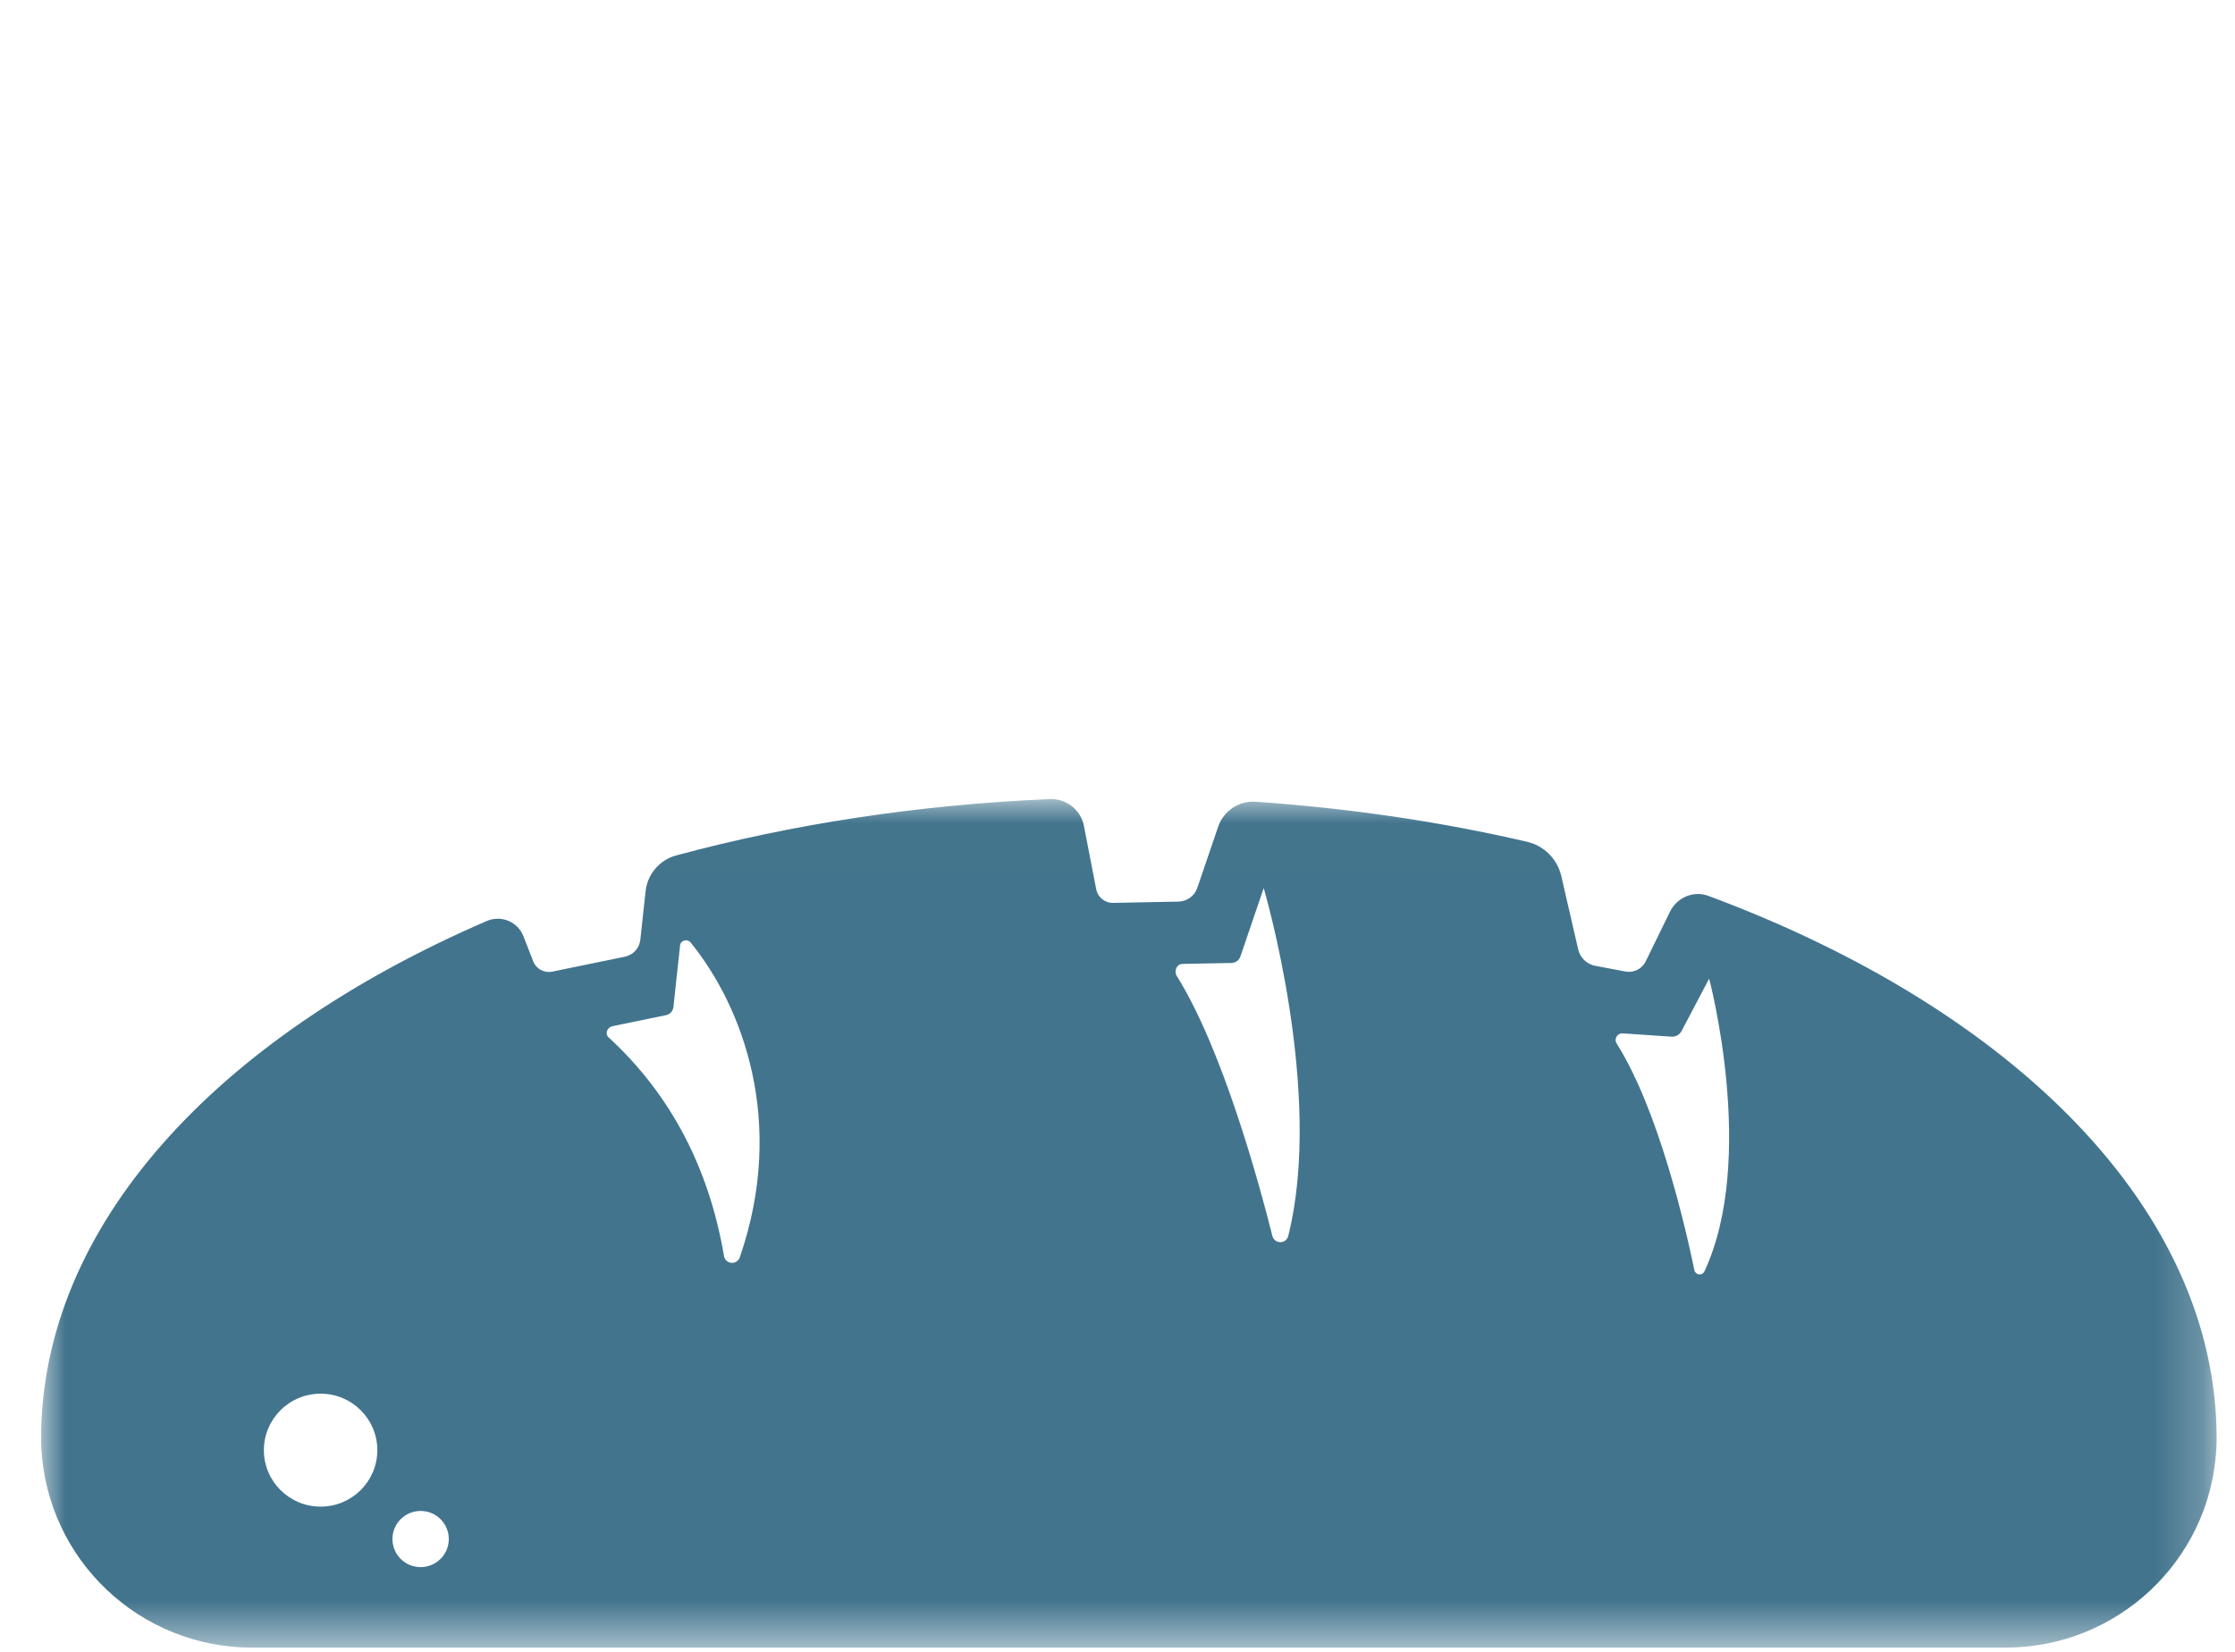 <?xml version="1.0" encoding="UTF-8"?>
<svg width="46px" height="34px" viewBox="0 0 46 34" version="1.1" xmlns="http://www.w3.org/2000/svg" xmlns:xlink="http://www.w3.org/1999/xlink">
    <!-- Generator: Sketch 54.1 (76490) - https://sketchapp.com -->
    <title>Group</title>
    <desc>Created with Sketch.</desc>
    <defs>
        <polygon id="path-1" points="5.08022333e-05 0.008 44.776 0.008 44.776 17.473 5.08022333e-05 17.473"></polygon>
        <polygon id="path-3" points="19.922 -15.521 24.15 -15.521 24.15 -4.219 19.922 -4.219"></polygon>
    </defs>
    <g id="Page-1" stroke="none" stroke-width="1" fill="none" fill-rule="evenodd">
        <g id="Matriket_Midt_2.0_TM_Forside_Mobil_414px_MR_Portal" transform="translate(-330, -542)">
            <g id="Valg_blokk" transform="translate(17, 413)">
                <g id="MM_2.0_Ikoner" transform="translate(0, 115)">
                    <g id="Bakst" transform="translate(298.325, 0)">
                        <g id="Group-3" transform="translate(15.521, 30.367)">
                            <g id="Group" transform="translate(-0, 0.073)">
                                <mask id="mask-2" fill="white">
                                    <use xlink:href="#path-1"></use>
                                </mask>
                                <g id="Clip-2"></g>
                                <path d="M5.753,12.246 C6.397,12.246 6.92,12.767 6.92,13.409 C6.92,14.051 6.397,14.571 5.753,14.571 C5.108,14.571 4.585,14.051 4.585,13.409 C4.585,12.767 5.108,12.246 5.753,12.246 L5.753,12.246 Z M7.811,14.66 C8.131,14.66 8.391,14.919 8.391,15.238 C8.391,15.557 8.131,15.816 7.811,15.816 C7.49,15.816 7.231,15.557 7.231,15.238 C7.231,14.919 7.49,14.66 7.811,14.66 L7.811,14.66 Z M11.761,4.682 L12.861,4.455 C12.943,4.439 13.005,4.371 13.014,4.288 L13.151,3.02 C13.163,2.912 13.3,2.876 13.369,2.96 C14.442,4.282 15.34,6.661 14.38,9.44 C14.355,9.513 14.284,9.559 14.207,9.553 C14.131,9.546 14.068,9.489 14.055,9.414 C13.75,7.612 12.965,6.095 11.679,4.911 C11.598,4.835 11.652,4.704 11.761,4.682 L11.761,4.682 Z M23.494,3.4 L24.499,3.381 C24.583,3.379 24.657,3.325 24.684,3.246 L25.163,1.839 C25.163,1.839 26.41,6.051 25.668,9.001 C25.65,9.075 25.583,9.128 25.505,9.128 C25.428,9.128 25.361,9.075 25.342,9.001 C25.043,7.816 24.305,5.141 23.376,3.652 C23.311,3.547 23.369,3.403 23.494,3.4 L23.494,3.4 Z M32.554,4.83 L33.556,4.898 C33.641,4.904 33.722,4.859 33.762,4.784 L34.331,3.704 C34.331,3.704 35.317,7.406 34.235,9.727 C34.215,9.771 34.17,9.796 34.122,9.791 C34.075,9.785 34.036,9.75 34.027,9.703 C33.85,8.846 33.294,6.412 32.427,5.038 C32.368,4.943 32.442,4.822 32.554,4.83 L32.554,4.83 Z M40.431,17.473 C42.722,17.473 44.622,15.7 44.767,13.422 C44.773,13.332 44.776,13.248 44.776,13.169 L44.776,13.169 C44.776,8.465 40.599,4.336 34.313,1.999 C34.005,1.885 33.665,2.036 33.522,2.331 L33.025,3.349 C32.95,3.503 32.78,3.589 32.61,3.557 L31.988,3.44 C31.814,3.407 31.675,3.274 31.636,3.102 L31.288,1.592 C31.207,1.244 30.936,0.968 30.586,0.887 C28.821,0.477 26.945,0.196 24.993,0.062 C24.65,0.039 24.335,0.254 24.225,0.579 L23.796,1.836 C23.74,2.001 23.585,2.114 23.41,2.118 L22.063,2.144 C21.895,2.147 21.748,2.029 21.716,1.864 L21.463,0.56 C21.399,0.228 21.099,-0.006 20.76,0.008 C18.032,0.124 15.439,0.528 13.069,1.168 C12.728,1.26 12.479,1.555 12.441,1.906 L12.333,2.904 C12.314,3.076 12.185,3.217 12.015,3.252 L10.52,3.559 C10.355,3.593 10.189,3.503 10.128,3.347 L9.928,2.832 C9.812,2.533 9.469,2.389 9.173,2.517 C3.612,4.917 3.48165941e-13,8.795 3.48165941e-13,13.169 L3.48165941e-13,13.169 C3.48165941e-13,13.233 0.002,13.3 0.006,13.371 C0.127,15.669 2.031,17.473 4.341,17.473 L40.431,17.473 Z" id="Fill-1" fill="#42748D" mask="url(#mask-2)"></path>
                                <mask id="mask-4" fill="white">
                                    <use xlink:href="#path-3"></use>
                                </mask>
                                <g id="Clip-5"></g>
                                <path d="M22.71,-4.269 C23.3,-5.033 24.192,-6.463 24.148,-8.085 C24.083,-10.498 21.896,-10.775 21.766,-12.797 C21.715,-13.59 21.967,-14.585 22.176,-15.253 C22.238,-15.451 21.999,-15.611 21.852,-15.463 C20.991,-14.598 19.529,-12.768 20.021,-10.693 C20.653,-8.033 23.252,-7.118 22.479,-4.411 C22.437,-4.265 22.617,-4.149 22.71,-4.269" id="Fill-4" fill="#42748D" mask="url(#mask-4)"></path>
                                <path d="M19.184,-1.823 C19.534,-2.312 19.93,-3.05 19.906,-3.87 C19.864,-5.326 18.468,-5.493 18.385,-6.714 C18.36,-7.087 18.452,-7.534 18.557,-7.904 C18.612,-8.099 18.371,-8.262 18.23,-8.111 C17.685,-7.535 16.994,-6.547 17.271,-5.444 C17.65,-3.934 19.141,-3.356 18.906,-1.932 C18.881,-1.778 19.092,-1.694 19.184,-1.823" id="Fill-7" fill="#42748D" mask="url(#mask-4)"></path>
                            </g>
                        </g>
                    </g>
                </g>
            </g>
        </g>
    </g>
</svg>